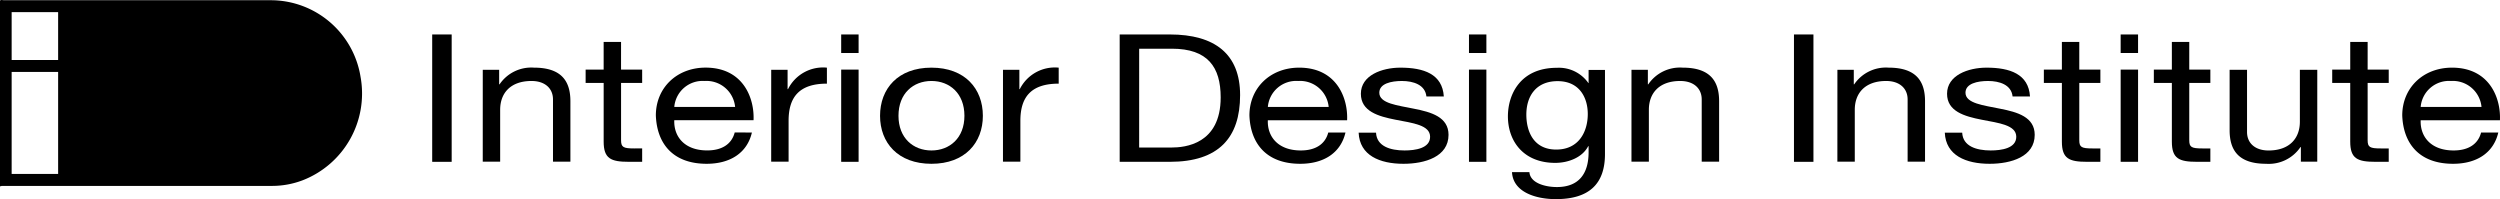 <svg id="Group_4144" data-name="Group 4144" xmlns="http://www.w3.org/2000/svg" width="398" height="31.703" viewBox="0 0 398 31.703">
  <path id="Path_6679" data-name="Path 6679" d="M279.593,286.3h3.1v20.276h-3.1Z" transform="translate(-210.787 -280.814)"/>
  <path id="Path_6680" data-name="Path 6680" d="M290.864,294.147h2.608v2.32h.066a6.093,6.093,0,0,1,5.478-2.659c4.434,0,5.8,2.207,5.8,5.346v9.619h-2.772v-9.9c0-1.782-1.3-2.942-3.423-2.942-3.358,0-4.988,1.952-4.988,4.583v8.261h-2.772Z" transform="translate(-214.008 -283.039)"/>
  <path id="Path_6681" data-name="Path 6681" d="M319.938,292.407H323.3v2.13h-3.358v9.117c0,1.108.358,1.307,2.086,1.307H323.3v2.13h-2.119c-2.869,0-4.01-.511-4.01-3.21v-9.344H314.3v-2.13h2.869v-4.4h2.772Z" transform="translate(-221.068 -281.331)"/>
  <path id="Path_6682" data-name="Path 6682" d="M345.584,304.134c-.749,3.225-3.424,4.979-7.205,4.979-5.38,0-7.923-3.225-8.086-7.7,0-4.385,3.326-7.61,7.923-7.61,5.966,0,7.792,4.838,7.629,8.374H333.227c-.1,2.546,1.565,4.809,5.249,4.809,2.282,0,3.88-.962,4.369-2.857Zm-2.673-4.074a4.579,4.579,0,0,0-4.858-4.13,4.523,4.523,0,0,0-4.825,4.13Z" transform="translate(-225.881 -283.038)"/>
  <path id="Path_6683" data-name="Path 6683" d="M356.578,294.146h2.608v3.084h.066a6.237,6.237,0,0,1,6.194-3.423v2.546c-4.466,0-6.1,2.206-6.1,5.912v6.507h-2.771Z" transform="translate(-233.802 -283.037)"/>
  <path id="Path_6684" data-name="Path 6684" d="M375.3,289.253h-2.772V286.3H375.3Zm-2.772,2.641H375.3v14.681h-2.772Z" transform="translate(-238.611 -280.814)"/>
  <path id="Path_6685" data-name="Path 6685" d="M389.549,293.808c5.347,0,8.184,3.367,8.184,7.667,0,4.272-2.836,7.639-8.184,7.639s-8.184-3.366-8.184-7.639C381.365,297.175,384.2,293.808,389.549,293.808Zm0,13.184c2.9,0,5.249-1.98,5.249-5.517,0-3.565-2.347-5.545-5.249-5.545s-5.249,1.98-5.249,5.545C384.3,305.011,386.647,306.992,389.549,306.992Z" transform="translate(-241.261 -283.038)"/>
  <path id="Path_6686" data-name="Path 6686" d="M409.381,294.146h2.608v3.084h.066a6.237,6.237,0,0,1,6.194-3.423v2.546c-4.467,0-6.1,2.206-6.1,5.912v6.507h-2.772Z" transform="translate(-249.705 -283.037)"/>
  <path id="Path_6687" data-name="Path 6687" d="M435.947,286.3h7.988c7.173,0,11.184,3.124,11.184,9.656,0,6.787-3.423,10.62-11.184,10.62h-7.988Zm3.1,18H444.2c2.119,0,7.826-.511,7.826-7.98,0-4.827-2.054-7.752-7.76-7.752h-5.216Z" transform="translate(-257.694 -280.814)"/>
  <path id="Path_6688" data-name="Path 6688" d="M480.8,304.134c-.749,3.225-3.423,4.979-7.205,4.979-5.379,0-7.923-3.225-8.086-7.695,0-4.385,3.325-7.61,7.922-7.61,5.967,0,7.793,4.838,7.629,8.374H468.441c-.1,2.546,1.565,4.809,5.249,4.809,2.282,0,3.88-.962,4.369-2.857Zm-2.673-4.074a4.579,4.579,0,0,0-4.857-4.13,4.524,4.524,0,0,0-4.826,4.13Z" transform="translate(-266.601 -283.038)"/>
  <path id="Path_6689" data-name="Path 6689" d="M493.16,304.162c.1,2.151,2.25,2.829,4.532,2.829,1.729,0,4.076-.34,4.076-2.178,0-1.868-2.739-2.179-5.51-2.717-2.739-.537-5.511-1.329-5.511-4.13,0-2.942,3.359-4.158,6.293-4.158,3.717,0,6.684,1.018,6.912,4.583h-2.772c-.2-1.867-2.086-2.461-3.912-2.461-1.663,0-3.587.4-3.587,1.867,0,1.726,2.935,2.009,5.511,2.547,2.771.537,5.51,1.329,5.51,4.158,0,3.48-3.749,4.611-7.172,4.611-3.782,0-6.978-1.33-7.14-4.951Z" transform="translate(-274.096 -283.038)"/>
  <path id="Path_6690" data-name="Path 6690" d="M518.323,289.253h-2.771V286.3h2.771Zm-2.771,2.641h2.771v14.681h-2.771Z" transform="translate(-281.691 -280.814)"/>
  <path id="Path_6691" data-name="Path 6691" d="M539.845,307.528c0,4.754-2.51,7.186-7.825,7.186-3.162,0-6.814-1.1-6.977-4.3h2.772c.13,1.754,2.543,2.376,4.369,2.376,3.619,0,5.054-2.264,5.054-5.545v-.962h-.065c-.913,1.782-3.131,2.659-5.25,2.659-5.021,0-7.531-3.423-7.531-7.412,0-3.451,1.956-7.723,7.792-7.723a5.721,5.721,0,0,1,5.021,2.432h.033v-2.093h2.608Zm-2.738-6.365c0-2.574-1.3-5.233-4.793-5.233-3.554,0-4.988,2.518-4.988,5.318,0,2.632,1.108,5.574,4.76,5.574S537.107,303.908,537.107,301.163Z" transform="translate(-284.333 -283.012)"/>
  <path id="Path_6692" data-name="Path 6692" d="M552.547,294.147h2.608v2.32h.065a6.093,6.093,0,0,1,5.478-2.659c4.434,0,5.8,2.207,5.8,5.346v9.619h-2.771v-9.9c0-1.782-1.3-2.942-3.423-2.942-3.359,0-4.989,1.952-4.989,4.583v8.261h-2.771Z" transform="translate(-292.815 -283.039)"/>
  <path id="Path_6693" data-name="Path 6693" d="M589.59,286.3h3.1v20.276h-3.1Z" transform="translate(-303.99 -280.814)"/>
  <path id="Path_6694" data-name="Path 6694" d="M599.458,294.147h2.608v2.32h.065a6.092,6.092,0,0,1,5.477-2.659c4.434,0,5.8,2.207,5.8,5.346v9.619h-2.772v-9.9c0-1.782-1.3-2.942-3.423-2.942-3.359,0-4.989,1.952-4.989,4.583v8.261h-2.771Z" transform="translate(-306.943 -283.039)"/>
  <path id="Path_6695" data-name="Path 6695" d="M626.691,304.162c.1,2.151,2.25,2.829,4.532,2.829,1.729,0,4.076-.34,4.076-2.178,0-1.868-2.739-2.179-5.51-2.717-2.739-.537-5.51-1.329-5.51-4.13,0-2.942,3.358-4.158,6.292-4.158,3.717,0,6.685,1.018,6.913,4.583h-2.772c-.2-1.867-2.086-2.461-3.912-2.461-1.663,0-3.587.4-3.587,1.867,0,1.726,2.934,2.009,5.51,2.547,2.771.537,5.511,1.329,5.511,4.158,0,3.48-3.75,4.611-7.173,4.611-3.783,0-6.978-1.33-7.141-4.951Z" transform="translate(-314.309 -283.038)"/>
  <path id="Path_6696" data-name="Path 6696" d="M651.917,292.407h3.358v2.13h-3.358v9.117c0,1.108.359,1.307,2.087,1.307h1.271v2.13h-2.119c-2.869,0-4.01-.511-4.01-3.21v-9.344h-2.87v-2.13h2.87v-4.4h2.771Z" transform="translate(-320.895 -281.331)"/>
  <path id="Path_6697" data-name="Path 6697" d="M666.587,289.253h-2.772V286.3h2.772Zm-2.772,2.641h2.772v14.681h-2.772Z" transform="translate(-326.207 -280.814)"/>
  <path id="Path_6698" data-name="Path 6698" d="M677.032,292.407h3.359v2.13h-3.359v9.117c0,1.108.359,1.307,2.087,1.307h1.272v2.13h-2.119c-2.87,0-4.01-.511-4.01-3.21v-9.344h-2.869v-2.13h2.869v-4.4h2.771Z" transform="translate(-328.502 -281.331)"/>
  <path id="Path_6699" data-name="Path 6699" d="M702.651,308.921h-2.608V306.6h-.065a6.094,6.094,0,0,1-5.478,2.659c-4.434,0-5.8-2.206-5.8-5.346V294.3h2.772v9.9c0,1.783,1.3,2.943,3.423,2.943,3.358,0,4.989-1.953,4.989-4.584V294.3h2.771Z" transform="translate(-333.744 -283.185)"/>
  <path id="Path_6700" data-name="Path 6700" d="M717.77,292.407h3.358v2.13H717.77v9.117c0,1.108.358,1.307,2.086,1.307h1.272v2.13h-2.119c-2.869,0-4.01-.511-4.01-3.21v-9.344h-2.869v-2.13H715v-4.4h2.772Z" transform="translate(-340.842 -281.331)"/>
  <path id="Path_6701" data-name="Path 6701" d="M743.416,304.134c-.75,3.225-3.423,4.979-7.205,4.979-5.38,0-7.923-3.225-8.086-7.695,0-4.385,3.326-7.61,7.923-7.61,5.966,0,7.793,4.838,7.63,8.374H731.059c-.1,2.546,1.565,4.809,5.249,4.809,2.283,0,3.88-.962,4.369-2.857Zm-2.673-4.074a4.58,4.58,0,0,0-4.859-4.13,4.523,4.523,0,0,0-4.825,4.13Z" transform="translate(-345.687 -283.038)"/>
  <path id="Path_6702" data-name="Path 6702" d="M238.289,290.668a14.485,14.485,0,0,0-14.151-12.2H181.512c-.13,0-.623-.128-.623.125v29.4c0,.208.2.034.3.034h27.954c5.011,0,10.021.015,15.032,0a13.694,13.694,0,0,0,4.908-.9A14.815,14.815,0,0,0,238.289,290.668Zm-48.146,15.453h-7.4v-16.24h7.4Zm0-18.143h-7.4v-7.612h7.4Z" transform="translate(-180.889 -278.431)"/>
</svg>
